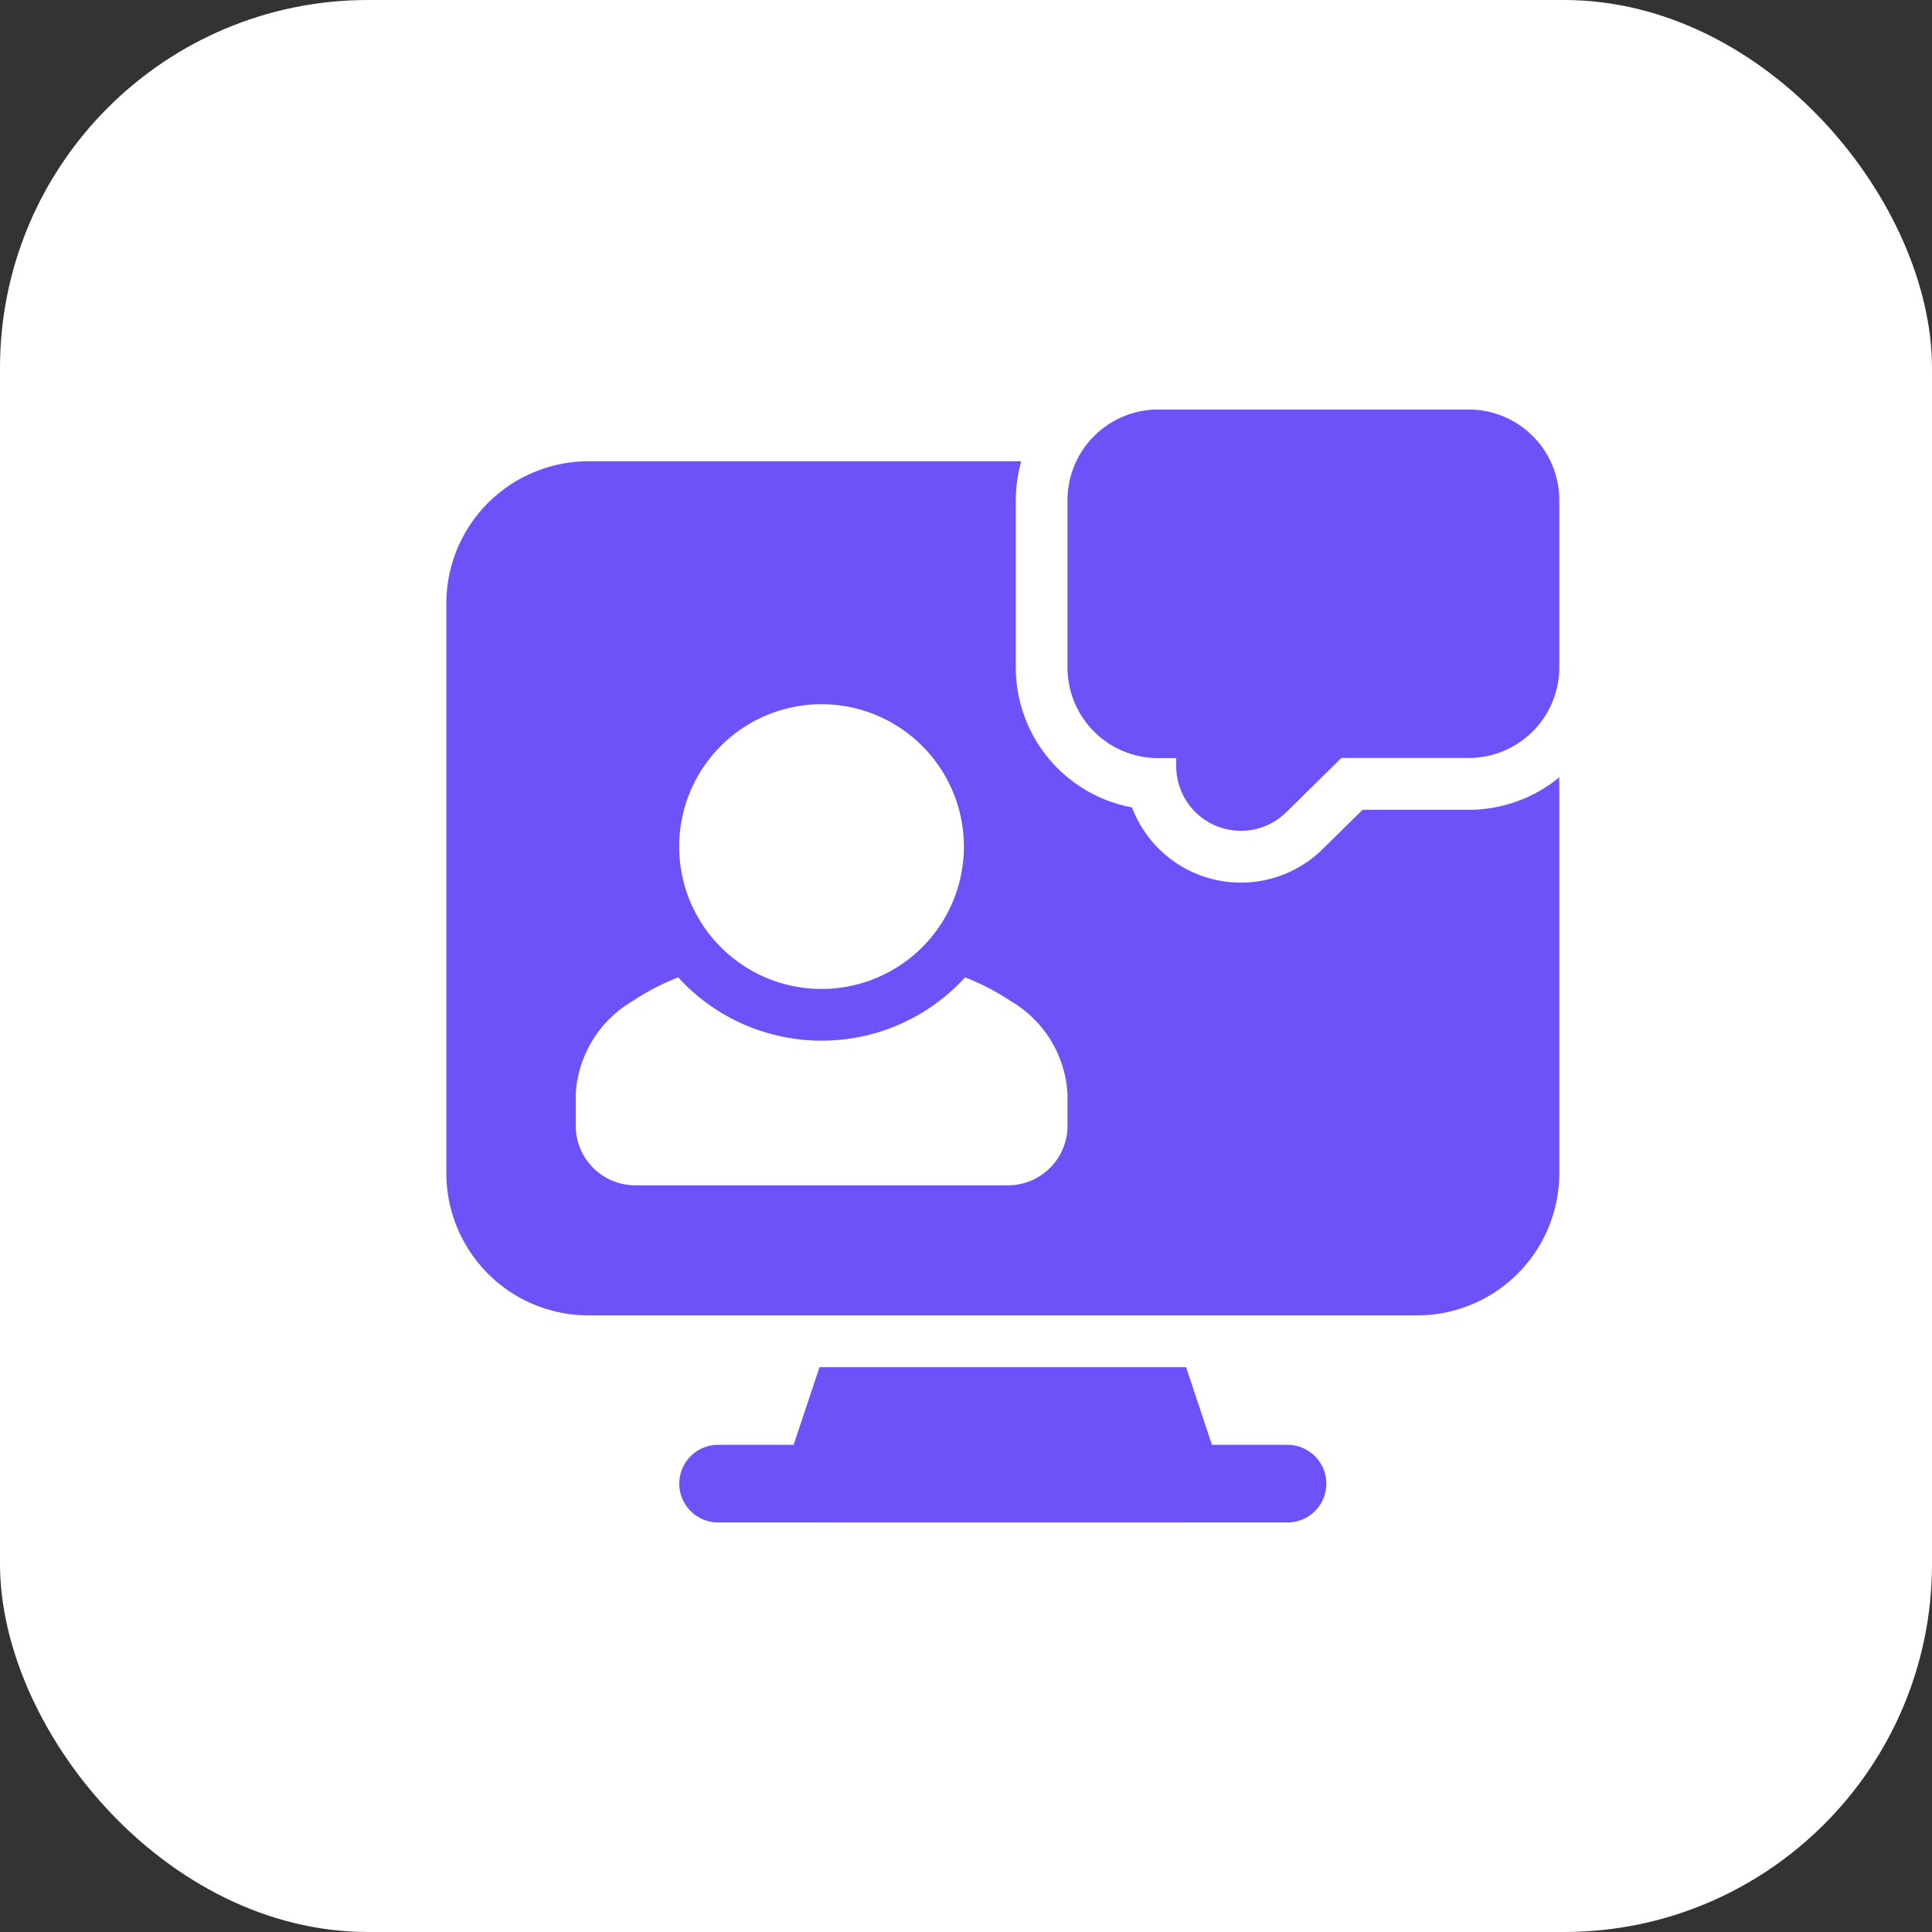 <?xml version="1.0" encoding="utf-8"?>
<svg xmlns="http://www.w3.org/2000/svg" width="105" height="105" viewBox="0 0 105 105">
  <rect x="0" y="0" width="105" height="105" fill="#333333" stroke="none"/>
  <g id="Group_33233" data-name="Group 33233" transform="translate(-906 -17162)">
    <rect id="Rectangle_25131" data-name="Rectangle 25131" width="105" height="105" rx="20" transform="translate(906 17162)" fill="#fff"/>
    <g id="Icon" transform="translate(929.007 17183.006)">
      <path id="Path_13491" data-name="Path 13491" d="M19.158,20.192v.442a3.515,3.515,0,0,0,5.984,2.5l2.993-2.946h6.918a4.923,4.923,0,0,0,4.923-4.923v-9.1A4.923,4.923,0,0,0,35.053,1.25H18.173A4.928,4.928,0,0,0,13.25,6.173v9.1a4.923,4.923,0,0,0,4.923,4.923Z" transform="translate(21.76 0)" fill="#6c53f9" fill-rule="evenodd"/>
      <path id="Path_13492" data-name="Path 13492" d="M7.86,25.47H38.807a2.11,2.11,0,0,0,0-4.22H7.86a2.11,2.11,0,0,0,0,4.22Z" transform="translate(8.16 36.267)" fill="#6c53f9" fill-rule="evenodd"/>
      <path id="Path_13493" data-name="Path 13493" d="M32.489,2.25H8.987A7.732,7.732,0,0,0,1.25,9.987V40.933A7.732,7.732,0,0,0,8.987,48.67H54a7.732,7.732,0,0,0,7.737-7.737V19.425a7.744,7.744,0,0,1-4.923,1.767H51.046L48.874,23.33a6.329,6.329,0,0,1-10.359-2.268A7.734,7.734,0,0,1,32.2,13.456V4.36a7.8,7.8,0,0,1,.293-2.11ZM29.442,30.3a10.552,10.552,0,0,1-15.591,0,12.8,12.8,0,0,0-2.473,1.286,6.25,6.25,0,0,0-3.095,5.067v1.716A3.237,3.237,0,0,0,11.519,41.6H31.775a3.237,3.237,0,0,0,3.235-3.235V36.649a6.25,6.25,0,0,0-3.095-5.067A12.8,12.8,0,0,0,29.442,30.3Zm-7.8-14.846a7.737,7.737,0,1,0,7.737,7.737,7.741,7.741,0,0,0-7.737-7.737Z" transform="translate(0 1.813)" fill="#6c53f9" fill-rule="evenodd"/>
      <path id="Path_13494" data-name="Path 13494" d="M9.745,19.75,7.857,25.413a2.112,2.112,0,0,0,2,2.777H29.554a2.112,2.112,0,0,0,2-2.777L29.669,19.75Z" transform="translate(11.786 33.547)" fill="#6c53f9" fill-rule="evenodd"/>
    </g>
  </g>
</svg>